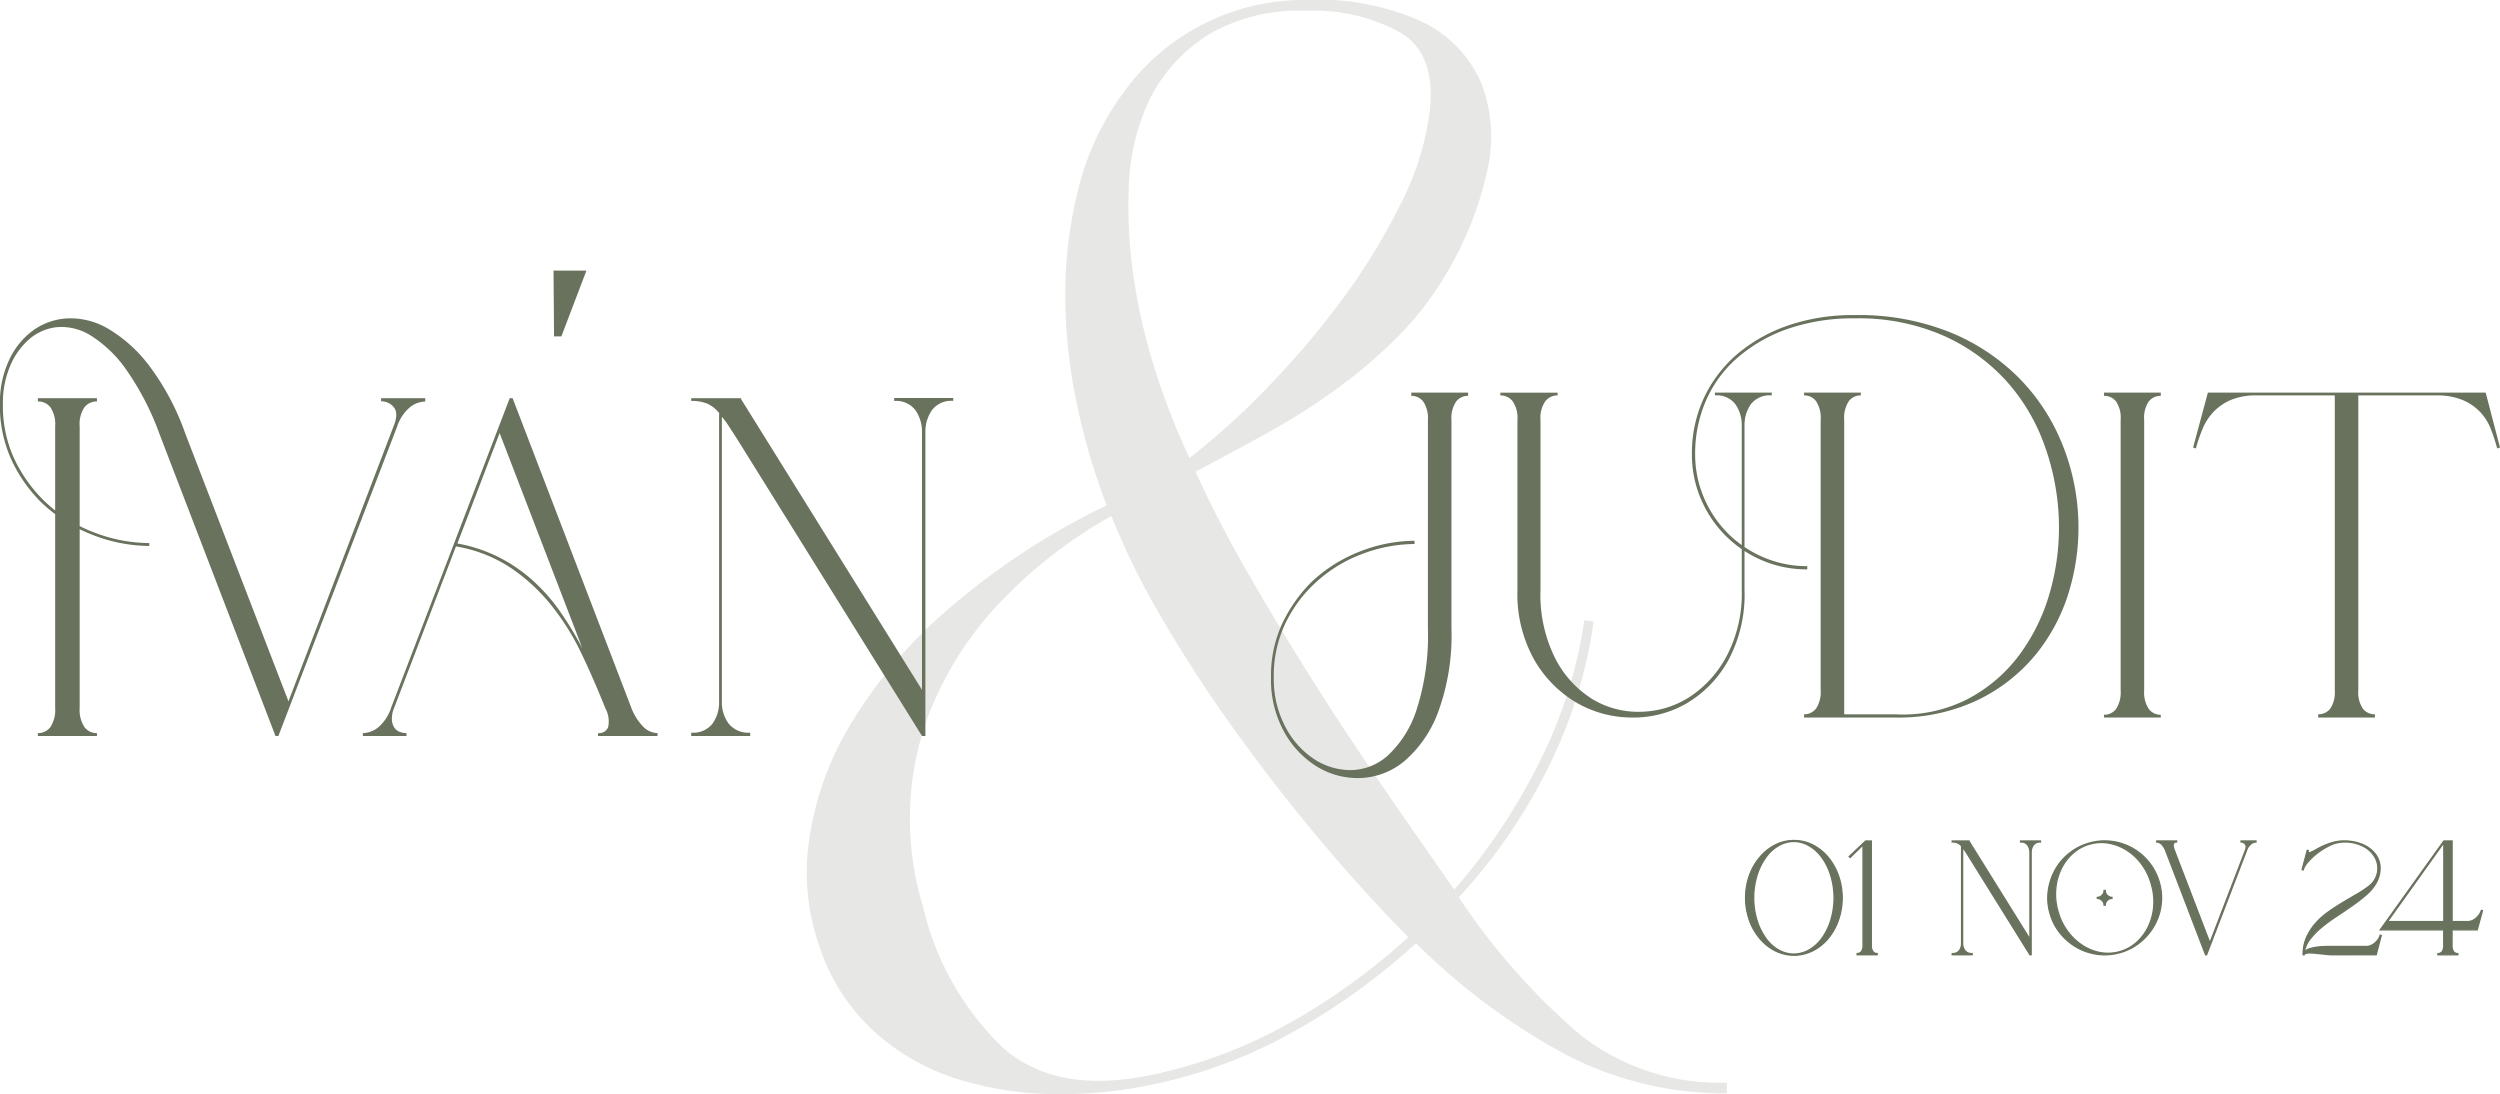 <svg xmlns="http://www.w3.org/2000/svg" width="135.426" height="59.271" viewBox="0 0 135.426 59.271">
  <g id="Logo_Dark_Horizontal" data-name="Logo Dark Horizontal" transform="translate(-0.155)">
    <g id="Grupo_70" data-name="Grupo 70" transform="translate(0 0)">
      <g id="Grupo_37" data-name="Grupo 37" transform="translate(0 0)">
        <path id="Trazado_76" data-name="Trazado 76" d="M-25.275-16.1a1.627,1.627,0,0,0-.25-1.012.794.794,0,0,0-.65-.313V-17.6H-23.1v.175a.794.794,0,0,0-.65.313A1.627,1.627,0,0,0-24-16.1V-4.825a12.056,12.056,0,0,1-.725,4.538A6.448,6.448,0,0,1-26.537,2.35a3.935,3.935,0,0,1-2.35.925,4.224,4.224,0,0,1-2.35-.587A5.073,5.073,0,0,1-33.05.8a5.829,5.829,0,0,1-.725-2.975A6.676,6.676,0,0,1-33.162-5.1,8.04,8.04,0,0,1-31.6-7.325a8.08,8.08,0,0,1,2.688-1.687A8.2,8.2,0,0,1-26-9.575V-9.4a8.1,8.1,0,0,0-2.862.55A7.634,7.634,0,0,0-31.475-7.2a7.2,7.2,0,0,0-1.55,2.162,6.589,6.589,0,0,0-.6,2.862,5.552,5.552,0,0,0,.612,2.65,4.666,4.666,0,0,0,1.55,1.762,3.612,3.612,0,0,0,2.013.612,3.048,3.048,0,0,0,2.012-.8,5.8,5.8,0,0,0,1.55-2.475,13.076,13.076,0,0,0,.612-4.4Zm17,.275a1.949,1.949,0,0,0-.338-1.137,1.256,1.256,0,0,0-1.113-.488v-.15H-6.65v.15a1.284,1.284,0,0,0-1.138.488,1.949,1.949,0,0,0-.337,1.137v8.9a7.519,7.519,0,0,1-.913,3.888,6.15,6.15,0,0,1-2.275,2.3A5.775,5.775,0,0,1-14.275,0a6.011,6.011,0,0,1-2.963-.812,6.377,6.377,0,0,1-2.275-2.312,7.29,7.29,0,0,1-.913-3.8v-9.2a1.569,1.569,0,0,0-.262-1.013.829.829,0,0,0-.663-.312v-.15h3.1v.15a.829.829,0,0,0-.663.313,1.569,1.569,0,0,0-.263,1.013v9.2a7.714,7.714,0,0,0,.813,3.75A5.6,5.6,0,0,0-16.35-.988a4.792,4.792,0,0,0,2.625.675,5.055,5.055,0,0,0,2.625-.8A6.029,6.029,0,0,0-9.087-3.337a7.3,7.3,0,0,0,.813-3.588Zm5.55,15.65H.025A7.71,7.71,0,0,0,3.938-.988,8.293,8.293,0,0,0,6.75-3.375,10.4,10.4,0,0,0,8.425-6.812,12.7,12.7,0,0,0,8.9-10.775a13.141,13.141,0,0,0-.775-3.975,10.478,10.478,0,0,0-2.062-3.475A10.18,10.18,0,0,0,2.65-20.687a11.446,11.446,0,0,0-4.8-.937,10.84,10.84,0,0,0-3.537.538A8.3,8.3,0,0,0-8.375-19.6a6.512,6.512,0,0,0-1.812,2.375,7.167,7.167,0,0,0-.612,2.95,5.953,5.953,0,0,0,.475,2.362,6.094,6.094,0,0,0,1.3,1.938,6.094,6.094,0,0,0,1.938,1.3A5.953,5.953,0,0,0-4.725-8.2v.175a6.122,6.122,0,0,1-2.437-.487A6.278,6.278,0,0,1-9.15-9.85a6.278,6.278,0,0,1-1.337-1.988,6.122,6.122,0,0,1-.488-2.437,7.128,7.128,0,0,1,.638-3.013,7.087,7.087,0,0,1,1.863-2.437,8.616,8.616,0,0,1,2.712-1.513A10.78,10.78,0,0,1-2.15-21.8a13.246,13.246,0,0,1,5.175.937A11.2,11.2,0,0,1,6.75-18.387,10.855,10.855,0,0,1,9.05-14.9a12.012,12.012,0,0,1,.9,4,11.979,11.979,0,0,1-.475,4A9.913,9.913,0,0,1,7.65-3.412,9.262,9.262,0,0,1,4.488-.938,10.025,10.025,0,0,1,.025,0H-4.9V-.175a.794.794,0,0,0,.65-.312A1.627,1.627,0,0,0-4-1.5V-16.125a1.627,1.627,0,0,0-.25-1.013.794.794,0,0,0-.65-.312v-.15h3.075v.15a.794.794,0,0,0-.65.313,1.627,1.627,0,0,0-.25,1.013Zm17.15-17.25a.806.806,0,0,0-.65.3,1.57,1.57,0,0,0-.25,1v14.65a1.627,1.627,0,0,0,.25,1.013.794.794,0,0,0,.65.313V0H11.35V-.15A.794.794,0,0,0,12-.463a1.627,1.627,0,0,0,.25-1.013v-14.65a1.57,1.57,0,0,0-.25-1,.806.806,0,0,0-.65-.3V-17.6h3.075Zm5.2-.025a3.486,3.486,0,0,0-1.413.25,2.854,2.854,0,0,0-.937.65,3.006,3.006,0,0,0-.587.912,8.851,8.851,0,0,0-.363,1.063l-.15-.05.8-2.975h15.05l.775,2.975-.15.05a10.572,10.572,0,0,0-.35-1.063,2.822,2.822,0,0,0-.575-.912,2.825,2.825,0,0,0-.95-.65,3.578,3.578,0,0,0-1.425-.25H25.125V-1.475a1.57,1.57,0,0,0,.25,1,.806.806,0,0,0,.65.3V0H22.95V-.175a.806.806,0,0,0,.65-.3,1.57,1.57,0,0,0,.25-1V-17.45Z" transform="translate(102.781 38.869)" fill="#69725d"/>
        <g id="Grupo_18" data-name="Grupo 18" transform="translate(43.862 0)" opacity="0.161">
          <path id="Trazado_31" data-name="Trazado 31" d="M-11.548-91.719a13.34,13.34,0,0,1,6.18,1.2A6.573,6.573,0,0,1-2.216-87.24a8.042,8.042,0,0,1,.332,4.77,18.658,18.658,0,0,1-2.281,5.682,16.889,16.889,0,0,1-2.613,3.359,27.073,27.073,0,0,1-3.318,2.82,37.011,37.011,0,0,1-3.733,2.364q-1.949,1.078-3.857,2.074,1.244,2.737,2.945,5.682t3.567,5.889q1.866,2.945,3.816,5.765t3.691,5.309a32.9,32.9,0,0,0,4.6-6.885,25.337,25.337,0,0,0,2.447-7.714l.5.083a25.653,25.653,0,0,1-2.489,7.963A30.119,30.119,0,0,1-3.419-43.11a35.749,35.749,0,0,0,6.595,7.466A12.226,12.226,0,0,0,11.1-33.073v.581a18.6,18.6,0,0,1-8.917-2.2,35.048,35.048,0,0,1-7.922-5.931,35.5,35.5,0,0,1-6.595,4.77,26.326,26.326,0,0,1-7.59,2.862,23.686,23.686,0,0,1-5.433.539,18.258,18.258,0,0,1-5.267-.829,12.144,12.144,0,0,1-4.479-2.571,10.88,10.88,0,0,1-2.986-4.687,12.109,12.109,0,0,1-.539-5.6,16.729,16.729,0,0,1,2.157-6.18,25.644,25.644,0,0,1,5.226-6.263A39.032,39.032,0,0,1-22.5-64.345a35.709,35.709,0,0,1-1.618-5.516,28.617,28.617,0,0,1-.622-5.931,23.072,23.072,0,0,1,.747-5.848A14.765,14.765,0,0,1-21.5-86.825,12.035,12.035,0,0,1-11.548-91.719Zm-8.544,58.231a25.93,25.93,0,0,0,7.507-2.82,34.971,34.971,0,0,0,6.429-4.645q-2.074-2.074-4.438-4.853t-4.6-5.848q-2.24-3.069-4.106-6.221a41.682,41.682,0,0,1-2.945-5.889,25.309,25.309,0,0,0-6.346,5.019,18.564,18.564,0,0,0-3.442,5.475,15.836,15.836,0,0,0-1.12,5.516,16.412,16.412,0,0,0,.705,5.143,15.439,15.439,0,0,0,4.313,7.631Q-25.235-32.41-20.092-33.488Zm8.378-57.65A9.792,9.792,0,0,0-16.9-89.894a8.8,8.8,0,0,0-3.194,3.4,11.8,11.8,0,0,0-1.2,4.77A26.022,26.022,0,0,0-21-76.456a31.716,31.716,0,0,0,1.244,5.143,38.346,38.346,0,0,0,1.742,4.4,37.026,37.026,0,0,0,3.816-3.4,47.088,47.088,0,0,0,4.148-4.77,34.185,34.185,0,0,0,3.4-5.433,15.369,15.369,0,0,0,1.659-5.226q.332-3.069-1.618-4.23A9.884,9.884,0,0,0-11.714-91.138Z" transform="translate(38.74 91.719)" fill="#69725d"/>
        </g>
        <path id="Trazado_75" data-name="Trazado 75" d="M-21.593-18.122a.838.838,0,0,0-.676.312,1.632,1.632,0,0,0-.26,1.04V-1.534a1.692,1.692,0,0,0,.26,1.053.825.825,0,0,0,.676.325V0h-3.2V-.156a.825.825,0,0,0,.676-.325,1.692,1.692,0,0,0,.26-1.053V-16.77a1.632,1.632,0,0,0-.26-1.04.838.838,0,0,0-.676-.312V-18.3h3.2Zm3.38,1.742a14.858,14.858,0,0,0-1.781-3.445,6.721,6.721,0,0,0-1.9-1.846,3.014,3.014,0,0,0-1.807-.481,2.729,2.729,0,0,0-1.521.624,3.862,3.862,0,0,0-1.066,1.469,5.114,5.114,0,0,0-.4,2.067A6.83,6.83,0,0,0-26.065-15a7.892,7.892,0,0,0,1.612,2.262,7.939,7.939,0,0,0,2.717,1.716,8.425,8.425,0,0,0,2.977.572v.156a8.53,8.53,0,0,1-3.029-.585,8.4,8.4,0,0,1-2.8-1.755,7.93,7.93,0,0,1-1.625-2.3,7.029,7.029,0,0,1-.637-3.055,5.393,5.393,0,0,1,.507-2.392A4.108,4.108,0,0,1-25.012-22a3.5,3.5,0,0,1,1.872-.624,4.025,4.025,0,0,1,2.171.572,7.737,7.737,0,0,1,2.21,2,13.585,13.585,0,0,1,1.95,3.666l5.59,14.508,5.694-14.9q.286-.7.013-1.027a.862.862,0,0,0-.689-.325V-18.3h2.392v.182a1.383,1.383,0,0,0-.832.312,2.33,2.33,0,0,0-.7,1.066L-11.765,0h-.156ZM-5.5-1.508a1.486,1.486,0,0,0-.117.6A.894.894,0,0,0-5.5-.481a.611.611,0,0,0,.286.247.979.979,0,0,0,.39.078V0H-7.189V-.156a1.383,1.383,0,0,0,.832-.312,2.33,2.33,0,0,0,.7-1.066L.767-18.3H.923l6.4,16.692A3.061,3.061,0,0,0,7.982-.52a1.136,1.136,0,0,0,.793.364V0H5.551V-.156A.526.526,0,0,0,6.1-.481a1.5,1.5,0,0,0-.156-1.027q-.6-1.508-1.287-2.951A13.413,13.413,0,0,0,3.016-7.085a9.964,9.964,0,0,0-2.2-2.028A7.665,7.665,0,0,0-2.145-10.27Zm5.72-14.9-2.288,5.98a8.269,8.269,0,0,1,2.262.754A8.495,8.495,0,0,1,2.028-8.411,9.754,9.754,0,0,1,3.5-6.734a18.694,18.694,0,0,1,1.2,1.976Zm21.372-1.9h3.2v.156a1.306,1.306,0,0,0-1.157.507,2.027,2.027,0,0,0-.351,1.183V0H23.1L13.065-16.12q-.234-.364-.429-.663a4.537,4.537,0,0,0-.377-.507V-1.846a1.918,1.918,0,0,0,.364,1.17,1.356,1.356,0,0,0,1.17.494V0H10.6V-.182a1.321,1.321,0,0,0,1.157-.494,1.967,1.967,0,0,0,.351-1.17V-17.5a1.8,1.8,0,0,0-.65-.507,2.217,2.217,0,0,0-.858-.143V-18.3h2.7v.052L23.1-2.5V-16.458a2.027,2.027,0,0,0-.351-1.183,1.306,1.306,0,0,0-1.157-.507Z" transform="translate(27 39.869)" fill="#69725d"/>
      </g>
      <path id="Trazado_48" data-name="Trazado 48" d="M.028,3.565,0,0H1.782L.424,3.565Z" transform="translate(30.14 14.659)" fill="#69725d"/>
    </g>
    <g id="Grupo_71" data-name="Grupo 71" transform="translate(94.669 45.495)">
      <path id="Trazado_58" data-name="Trazado 58" d="M-134.239-42.42a2.224,2.224,0,0,1,1.024.241,2.642,2.642,0,0,1,.831.67,3.2,3.2,0,0,1,.569,1.024,3.62,3.62,0,0,1,.193,1.168,3.66,3.66,0,0,1-.193,1.173,3.2,3.2,0,0,1-.569,1.028,2.58,2.58,0,0,1-.866.683,2.29,2.29,0,0,1-.989.228,2.29,2.29,0,0,1-.989-.228,2.58,2.58,0,0,1-.866-.683,3.11,3.11,0,0,1-.578-1.028,3.66,3.66,0,0,1-.193-1.173,3.621,3.621,0,0,1,.193-1.168,3.119,3.119,0,0,1,.578-1.024,2.641,2.641,0,0,1,.831-.67A2.224,2.224,0,0,1-134.239-42.42Zm1.54.945a2.266,2.266,0,0,0-.726-.67,1.67,1.67,0,0,0-.818-.223,1.671,1.671,0,0,0-.818.223,2.185,2.185,0,0,0-.718.67,3.329,3.329,0,0,0-.477,1.011,4.154,4.154,0,0,0-.162,1.151,4.154,4.154,0,0,0,.162,1.151,3.329,3.329,0,0,0,.477,1.011,2.139,2.139,0,0,0,.718.665,1.7,1.7,0,0,0,.818.219,1.7,1.7,0,0,0,.818-.219,2.217,2.217,0,0,0,.726-.665,3.329,3.329,0,0,0,.477-1.011,4.154,4.154,0,0,0,.162-1.151,4.154,4.154,0,0,0-.162-1.151A3.329,3.329,0,0,0-132.7-41.475Zm2.214-.709-.7.683-.044-.044.875-.849h.306v5.645a.53.53,0,0,0,.092.35.3.3,0,0,0,.232.105v.061h-1.085v-.061a.3.3,0,0,0,.232-.105.53.53,0,0,0,.092-.35Zm8.526-.21h1.076v.053a.44.44,0,0,0-.389.171.682.682,0,0,0-.118.4v5.54h-.061l-3.378-5.426-.144-.223a1.528,1.528,0,0,0-.127-.171v5.2a.646.646,0,0,0,.123.394.457.457,0,0,0,.394.166v.061h-1.076v-.061a.445.445,0,0,0,.389-.166.662.662,0,0,0,.118-.394v-5.269a.606.606,0,0,0-.219-.171.746.746,0,0,0-.289-.048v-.053h.91v.018l3.3,5.3v-4.7a.682.682,0,0,0-.118-.4.44.44,0,0,0-.389-.171Zm3.755.105a2.99,2.99,0,0,1,1.221-.079,3.08,3.08,0,0,1,1.12.385,3.094,3.094,0,0,1,.888.779,3.055,3.055,0,0,1,.543,1.094,2.972,2.972,0,0,1,.079,1.217,3.077,3.077,0,0,1-.385,1.116,3.18,3.18,0,0,1-.775.893,2.975,2.975,0,0,1-1.09.547,3.02,3.02,0,0,1-1.225.079,3.077,3.077,0,0,1-1.116-.385,3.18,3.18,0,0,1-.893-.775,2.969,2.969,0,0,1-.547-1.1,2.938,2.938,0,0,1-.074-1.221,3.193,3.193,0,0,1,.385-1.12,3.036,3.036,0,0,1,.775-.888A3.055,3.055,0,0,1-118.2-42.289Zm.4,2.949a.358.358,0,0,0,.254-.109.356.356,0,0,0,.114-.267h.061a.356.356,0,0,0,.114.267.358.358,0,0,0,.254.109v.053a.365.365,0,0,0-.254.105.342.342,0,0,0-.114.263h-.061a.342.342,0,0,0-.114-.263.365.365,0,0,0-.254-.105Zm-.385-2.9a2.269,2.269,0,0,0-.928.494,2.7,2.7,0,0,0-.643.845,3.1,3.1,0,0,0-.3,1.076,3.265,3.265,0,0,0,.109,1.19,3.247,3.247,0,0,0,.5,1.081,3.121,3.121,0,0,0,.8.783,2.683,2.683,0,0,0,.98.411,2.285,2.285,0,0,0,1.05-.035,2.269,2.269,0,0,0,.928-.494,2.7,2.7,0,0,0,.643-.845,3.1,3.1,0,0,0,.3-1.076,3.265,3.265,0,0,0-.109-1.19,3.3,3.3,0,0,0-.5-1.085,3.029,3.029,0,0,0-.8-.783,2.725,2.725,0,0,0-.98-.407A2.285,2.285,0,0,0-118.187-42.236Zm8.98-.105a.466.466,0,0,0-.28.105.784.784,0,0,0-.236.359l-2.162,5.645h-.053l-2.153-5.619a1.03,1.03,0,0,0-.223-.368.382.382,0,0,0-.267-.123v-.053h1.077v.053q-.3,0-.123.455l1.925,5.015,1.925-5.015a.337.337,0,0,0,0-.341.286.286,0,0,0-.232-.114v-.053h.805Zm6.783,5.067-.271,1.041h-2.389a2.7,2.7,0,0,1-.3-.018l-.324-.035q-.166-.018-.319-.031t-.276-.013a.77.77,0,0,0-.2.022.126.126,0,0,0-.1.074h-.053a2.288,2.288,0,0,1,.188-.945,2.982,2.982,0,0,1,.49-.761,3.951,3.951,0,0,1,.687-.613q.385-.271.779-.508t.766-.451a5.616,5.616,0,0,0,.652-.433,1.23,1.23,0,0,0,.455-.709,1.2,1.2,0,0,0-.092-.788,1.519,1.519,0,0,0-.617-.639,2.132,2.132,0,0,0-1.111-.263,1.715,1.715,0,0,0-.726.171,3.658,3.658,0,0,0-.683.411,3.4,3.4,0,0,0-.534.5,1.187,1.187,0,0,0-.263.433l-.053-.018.28-1.041.053.018q-.026.114.022.118a.413.413,0,0,0,.171-.053q.123-.057.3-.158a3.712,3.712,0,0,1,.4-.2,3.794,3.794,0,0,1,.486-.166,2.082,2.082,0,0,1,.547-.07,2.523,2.523,0,0,1,1.041.2,1.7,1.7,0,0,1,.678.516,1.258,1.258,0,0,1,.254.735,1.633,1.633,0,0,1-.232.853,2.387,2.387,0,0,1-.53.621q-.346.3-.757.586t-.845.573a8.755,8.755,0,0,0-.8.591,4.151,4.151,0,0,0-.626.639,1.479,1.479,0,0,0-.311.709.609.609,0,0,1,.319-.193,2.727,2.727,0,0,1,.464-.088,4.721,4.721,0,0,1,.494-.026h2.092a.587.587,0,0,0,.241-.053.872.872,0,0,0,.219-.14,1.02,1.02,0,0,0,.175-.2.661.661,0,0,0,.1-.223Zm5.488-1.348-.28,1.041h-1.365v.831a.55.55,0,0,0,.088.35.282.282,0,0,0,.228.105v.061h-1.076v-.061a.282.282,0,0,0,.228-.105.549.549,0,0,0,.088-.35v-.831h-3.44l3.44-4.814h.446v4.367h.849a.677.677,0,0,0,.459-.193.94.94,0,0,0,.284-.42Zm-5.146.6h3.054v-4.28Z" transform="translate(136.901 42.456)" fill="#69725d"/>
      <path id="_01_NoV_24_-_Contorno" data-name="01  NoV 24 - Contorno" d="M-134.453-42.67a2.27,2.27,0,0,1,1.041.245,2.69,2.69,0,0,1,.843.679,3.256,3.256,0,0,1,.575,1.036,3.674,3.674,0,0,1,.194,1.18,3.714,3.714,0,0,1-.194,1.184,3.246,3.246,0,0,1-.575,1.04,2.629,2.629,0,0,1-.879.692,2.337,2.337,0,0,1-1,.231,2.337,2.337,0,0,1-1-.231,2.628,2.628,0,0,1-.879-.692,3.16,3.16,0,0,1-.584-1.04,3.713,3.713,0,0,1-.194-1.184,3.674,3.674,0,0,1,.194-1.18,3.169,3.169,0,0,1,.584-1.036,2.689,2.689,0,0,1,.843-.678A2.27,2.27,0,0,1-134.453-42.67Zm.355,6.185a2.329,2.329,0,0,0,.619-.2,2.556,2.556,0,0,0,.854-.673,3.173,3.173,0,0,0,.562-1.016,3.641,3.641,0,0,0,.191-1.161,3.6,3.6,0,0,0-.191-1.157,3.183,3.183,0,0,0-.562-1.012,2.617,2.617,0,0,0-.82-.66,2.151,2.151,0,0,0-.584-.2,1.871,1.871,0,0,1,.408.169,2.313,2.313,0,0,1,.738.68,3.382,3.382,0,0,1,.483,1.022,4.21,4.21,0,0,1,.163,1.161,4.21,4.21,0,0,1-.163,1.161,3.381,3.381,0,0,1-.482,1.022,2.264,2.264,0,0,1-.739.676A1.861,1.861,0,0,1-134.1-36.485Zm-.742-.006a1.871,1.871,0,0,1-.453-.177,2.184,2.184,0,0,1-.73-.676,3.381,3.381,0,0,1-.482-1.022,4.21,4.21,0,0,1-.163-1.161,4.21,4.21,0,0,1,.163-1.161,3.381,3.381,0,0,1,.482-1.022,2.231,2.231,0,0,1,.73-.68,1.879,1.879,0,0,1,.39-.164,2.15,2.15,0,0,0-.557.193,2.617,2.617,0,0,0-.82.66,3.1,3.1,0,0,0-.571,1.012,3.6,3.6,0,0,0-.191,1.157,3.641,3.641,0,0,0,.191,1.161,3.087,3.087,0,0,0,.571,1.016,2.556,2.556,0,0,0,.854.673A2.337,2.337,0,0,0-134.84-36.491Zm.383-.027a1.668,1.668,0,0,0,.8-.214,2.192,2.192,0,0,0,.714-.655,3.308,3.308,0,0,0,.471-1,4.138,4.138,0,0,0,.16-1.141,4.138,4.138,0,0,0-.16-1.141,3.308,3.308,0,0,0-.472-1,2.24,2.24,0,0,0-.714-.659,1.642,1.642,0,0,0-.8-.219,1.642,1.642,0,0,0-.8.219,2.159,2.159,0,0,0-.706.659,3.308,3.308,0,0,0-.472,1,4.138,4.138,0,0,0-.16,1.141,4.138,4.138,0,0,0,.16,1.141,3.308,3.308,0,0,0,.472,1,2.112,2.112,0,0,0,.705.654A1.668,1.668,0,0,0-134.457-36.517Zm16.84-6.13a3,3,0,0,1,.425.031,3.131,3.131,0,0,1,1.133.39,3.145,3.145,0,0,1,.9.788,3.106,3.106,0,0,1,.549,1.107,3.022,3.022,0,0,1,.08,1.231,3.128,3.128,0,0,1-.39,1.129,3.231,3.231,0,0,1-.783.9,3.025,3.025,0,0,1-1.1.554,3.162,3.162,0,0,1-.816.11,2.964,2.964,0,0,1-.424-.031,3.128,3.128,0,0,1-1.129-.39,3.231,3.231,0,0,1-.9-.783,3.018,3.018,0,0,1-.554-1.112,2.987,2.987,0,0,1-.075-1.236,3.244,3.244,0,0,1,.39-1.133,3.086,3.086,0,0,1,.784-.9,3.106,3.106,0,0,1,1.107-.549A3.1,3.1,0,0,1-117.617-42.648Zm1.372,5.84a2.876,2.876,0,0,0,.5-.318,3.158,3.158,0,0,0,.766-.883,3.055,3.055,0,0,0,.381-1.1,2.949,2.949,0,0,0-.078-1.2,3.033,3.033,0,0,0-.536-1.081,3.072,3.072,0,0,0-.878-.77,3.058,3.058,0,0,0-1.107-.381,2.922,2.922,0,0,0-.415-.03q-.113,0-.226.009h.043a2.337,2.337,0,0,1,.457.046,2.773,2.773,0,0,1,.993.412,3.079,3.079,0,0,1,.806.793,3.348,3.348,0,0,1,.5,1.1,3.315,3.315,0,0,1,.11,1.2,3.15,3.15,0,0,1-.3,1.089,2.746,2.746,0,0,1-.652.856A2.313,2.313,0,0,1-116.245-36.808Zm-1.189.248a2.3,2.3,0,0,0,.591-.079,2.243,2.243,0,0,0,.913-.487,2.673,2.673,0,0,0,.635-.833A3.078,3.078,0,0,0-115-39.022a3.243,3.243,0,0,0-.108-1.177,3.276,3.276,0,0,0-.493-1.074,3.006,3.006,0,0,0-.787-.774,2.7,2.7,0,0,0-.967-.4,2.264,2.264,0,0,0-.443-.044,2.291,2.291,0,0,0-.591.079,2.243,2.243,0,0,0-.913.487,2.673,2.673,0,0,0-.635.833,3.078,3.078,0,0,0-.294,1.064,3.243,3.243,0,0,0,.108,1.177,3.226,3.226,0,0,0,.493,1.069,3.1,3.1,0,0,0,.787.774,2.659,2.659,0,0,0,.967.406A2.264,2.264,0,0,0-117.434-36.56Zm0,.073a2.337,2.337,0,0,1-.457-.046,2.732,2.732,0,0,1-.993-.417,3.172,3.172,0,0,1-.806-.792,3.3,3.3,0,0,1-.5-1.093,3.315,3.315,0,0,1-.11-1.2,3.15,3.15,0,0,1,.3-1.089,2.746,2.746,0,0,1,.652-.856,2.312,2.312,0,0,1,.384-.274,2.957,2.957,0,0,0-.521.326,3.013,3.013,0,0,0-.765.878,3.171,3.171,0,0,0-.381,1.108,2.915,2.915,0,0,0,.074,1.206,2.946,2.946,0,0,0,.54,1.085,3.158,3.158,0,0,0,.883.766,3.055,3.055,0,0,0,1.1.381,2.891,2.891,0,0,0,.413.03q.112,0,.225-.009Zm-13.148-6.157h.358v5.682a.5.5,0,0,0,.083.326.258.258,0,0,0,.2.093h.036v.134h-1.158v-.134h.036a.258.258,0,0,0,.2-.093.5.5,0,0,0,.083-.326v-5.349l-.664.647-.1-.1Zm.285.073h-.255l-.11.106v5.5a.558.558,0,0,1-.1.374.332.332,0,0,1-.166.106h.9a.332.332,0,0,1-.166-.106.558.558,0,0,1-.1-.374Zm4.386-.073h.983v.044l3.227,5.186v-4.572a.649.649,0,0,0-.112-.377.4.4,0,0,0-.359-.155h-.036v-.125h1.149v.125h-.036a.4.4,0,0,0-.359.155.649.649,0,0,0-.112.377v5.576h-.118l-.011-.017-3.378-5.426-.144-.223q-.03-.047-.06-.087v5.095a.613.613,0,0,0,.115.372.419.419,0,0,0,.364.151h.036v.134h-1.149v-.134h.036a.407.407,0,0,0,.36-.151.629.629,0,0,0,.111-.373v-5.255a.562.562,0,0,0-.2-.151.714.714,0,0,0-.275-.045h-.036Zm.916.073h-.673a.569.569,0,0,1,.1.031.645.645,0,0,1,.232.181l.009.01v.01l.043.05a1.571,1.571,0,0,1,.13.175l.145.223,3.368,5.41h0v-.695Zm3.726,0H-122a.415.415,0,0,1,.246.166.7.7,0,0,1,.119.319.7.7,0,0,1,.119-.319A.415.415,0,0,1-121.27-42.571Zm-3.665,6.088a.44.44,0,0,1-.287-.169.656.656,0,0,1-.119-.286.669.669,0,0,1-.115.285.427.427,0,0,1-.283.17Zm10.1-6.161h1.149v.125h-.036a.143.143,0,0,0-.128.05c-.029.042-.045.137.039.356l1.891,4.926,1.891-4.926c.053-.138.054-.241,0-.305a.249.249,0,0,0-.2-.1h-.036v-.125h.878v.125h-.036a.432.432,0,0,0-.258.1.754.754,0,0,0-.224.343l-2.171,5.669h-.1l-.009-.023-2.153-5.619a1,1,0,0,0-.214-.354.349.349,0,0,0-.242-.112h-.036Zm1,.073h-.845a.484.484,0,0,1,.174.112,1.07,1.07,0,0,1,.232.38l2.144,5.6h0l.2-.523-1.951-5.081c-.078-.2-.088-.341-.031-.423A.171.171,0,0,1-113.831-42.571Zm4.281,0h-.559a.335.335,0,0,1,.143.107.288.288,0,0,1,.05.233.694.694,0,0,1,.193-.248A.583.583,0,0,1-109.55-42.571Zm4.881-.073a2.57,2.57,0,0,1,1.056.2,1.743,1.743,0,0,1,.692.528,1.3,1.3,0,0,1,.261.756,1.676,1.676,0,0,1-.237.872,2.435,2.435,0,0,1-.538.631c-.23.2-.486.4-.76.589s-.558.385-.846.574a8.76,8.76,0,0,0-.8.588,4.133,4.133,0,0,0-.62.633,1.484,1.484,0,0,0-.283.581.743.743,0,0,1,.253-.122,2.776,2.776,0,0,1,.47-.089,4.78,4.78,0,0,1,.5-.026h2.092a.554.554,0,0,0,.226-.049.839.839,0,0,0,.21-.134.989.989,0,0,0,.169-.19.628.628,0,0,0,.1-.211l.009-.039.123.041-.287,1.1H-105.3a2.751,2.751,0,0,1-.3-.018l-.324-.035c-.11-.012-.217-.022-.319-.031s-.192-.013-.273-.013a.738.738,0,0,0-.192.021c-.04.011-.064.028-.071.051l-.008.025h-.115v-.036a2.335,2.335,0,0,1,.191-.96,3.032,3.032,0,0,1,.5-.771,4.006,4.006,0,0,1,.693-.618c.256-.181.519-.352.781-.509s.519-.309.766-.451a5.607,5.607,0,0,0,.648-.43,1.2,1.2,0,0,0,.442-.688,1.171,1.171,0,0,0-.089-.764,1.49,1.49,0,0,0-.6-.623,2.107,2.107,0,0,0-1.093-.257,1.687,1.687,0,0,0-.711.167,3.639,3.639,0,0,0-.676.407,3.384,3.384,0,0,0-.528.493,1.16,1.16,0,0,0-.255.418l-.01.038-.122-.041.3-1.112.121.04-.007.032a.174.174,0,0,0-.007.074.411.411,0,0,0,.148-.049c.08-.037.18-.09.295-.156a3.766,3.766,0,0,1,.407-.2,3.85,3.85,0,0,1,.49-.168A2.128,2.128,0,0,1-104.668-42.644Zm-2.183,1.449a1.7,1.7,0,0,1,.213-.3,3.456,3.456,0,0,1,.54-.5,3.712,3.712,0,0,1,.689-.415,2.01,2.01,0,0,1,.247-.1l-.043.011a3.775,3.775,0,0,0-.481.165,3.7,3.7,0,0,0-.4.195c-.117.067-.218.121-.3.159a.479.479,0,0,1-.179.056h-.011a.065.065,0,0,1-.048-.027.085.085,0,0,1-.014-.037Zm.031,4.539a1.54,1.54,0,0,1,.307-.661,4.206,4.206,0,0,1,.631-.645,8.833,8.833,0,0,1,.8-.593c.287-.189.571-.381.844-.573s.526-.388.754-.584a2.362,2.362,0,0,0,.522-.612,1.6,1.6,0,0,0,.227-.834,1.227,1.227,0,0,0-.246-.714,1.638,1.638,0,0,0-.608-.479l.048.028a1.561,1.561,0,0,1,.631.654,1.243,1.243,0,0,1,.095.811,1.271,1.271,0,0,1-.468.73,5.68,5.68,0,0,1-.657.436c-.247.142-.5.294-.765.45s-.522.327-.777.506a3.932,3.932,0,0,0-.681.607,2.959,2.959,0,0,0-.484.752A2.167,2.167,0,0,0-106.821-36.656Zm3.883.173.223-.856a.792.792,0,0,1-.047.077,1.062,1.062,0,0,1-.181.2.912.912,0,0,1-.228.146.626.626,0,0,1-.255.056h-2.092a4.707,4.707,0,0,0-.491.026,2.7,2.7,0,0,0-.458.086.576.576,0,0,0-.3.18l-.034.042a.222.222,0,0,1,.074-.034.808.808,0,0,1,.211-.023c.082,0,.176,0,.279.013s.21.019.32.031l.324.035a2.678,2.678,0,0,0,.294.017Zm3.677-6.161h.5v4.367h.812a.645.645,0,0,0,.435-.183.908.908,0,0,0,.274-.4l.011-.036.121.04-.3,1.1h-1.357v.795a.52.52,0,0,0,.079.327.245.245,0,0,0,.2.092h.036v.134h-1.149v-.134h.036a.245.245,0,0,0,.2-.092.52.52,0,0,0,.079-.327v-.795h-3.474Zm.429.073h-.373V-38.2h-3.138l-.267.373h3.405v.868a.577.577,0,0,1-.1.373.316.316,0,0,1-.163.106h.891a.316.316,0,0,1-.163-.106.577.577,0,0,1-.1-.373v-.868h1.374l.237-.88a1.064,1.064,0,0,1-.241.3.716.716,0,0,1-.484.2h-.885Zm-.446,4.294v-4.129l-2.947,4.129Zm-18.405-1.689h.134v.036a.318.318,0,0,0,.1.241.32.32,0,0,0,.229.1h.036v.125h-.036a.327.327,0,0,0-.229.1.3.3,0,0,0-.1.236v.036h-.134v-.036a.3.3,0,0,0-.1-.236.327.327,0,0,0-.229-.1h-.036v-.125h.036a.32.32,0,0,0,.229-.1.318.318,0,0,0,.1-.241Zm.377.439a.416.416,0,0,1-.191-.109.391.391,0,0,1-.119-.221.391.391,0,0,1-.119.221.416.416,0,0,1-.191.109.421.421,0,0,1,.19.1.375.375,0,0,1,.12.218.375.375,0,0,1,.12-.218A.421.421,0,0,1-117.307-39.527Z" transform="translate(137.115 42.67)" fill="#69725d"/>
    </g>
  </g>
</svg>
